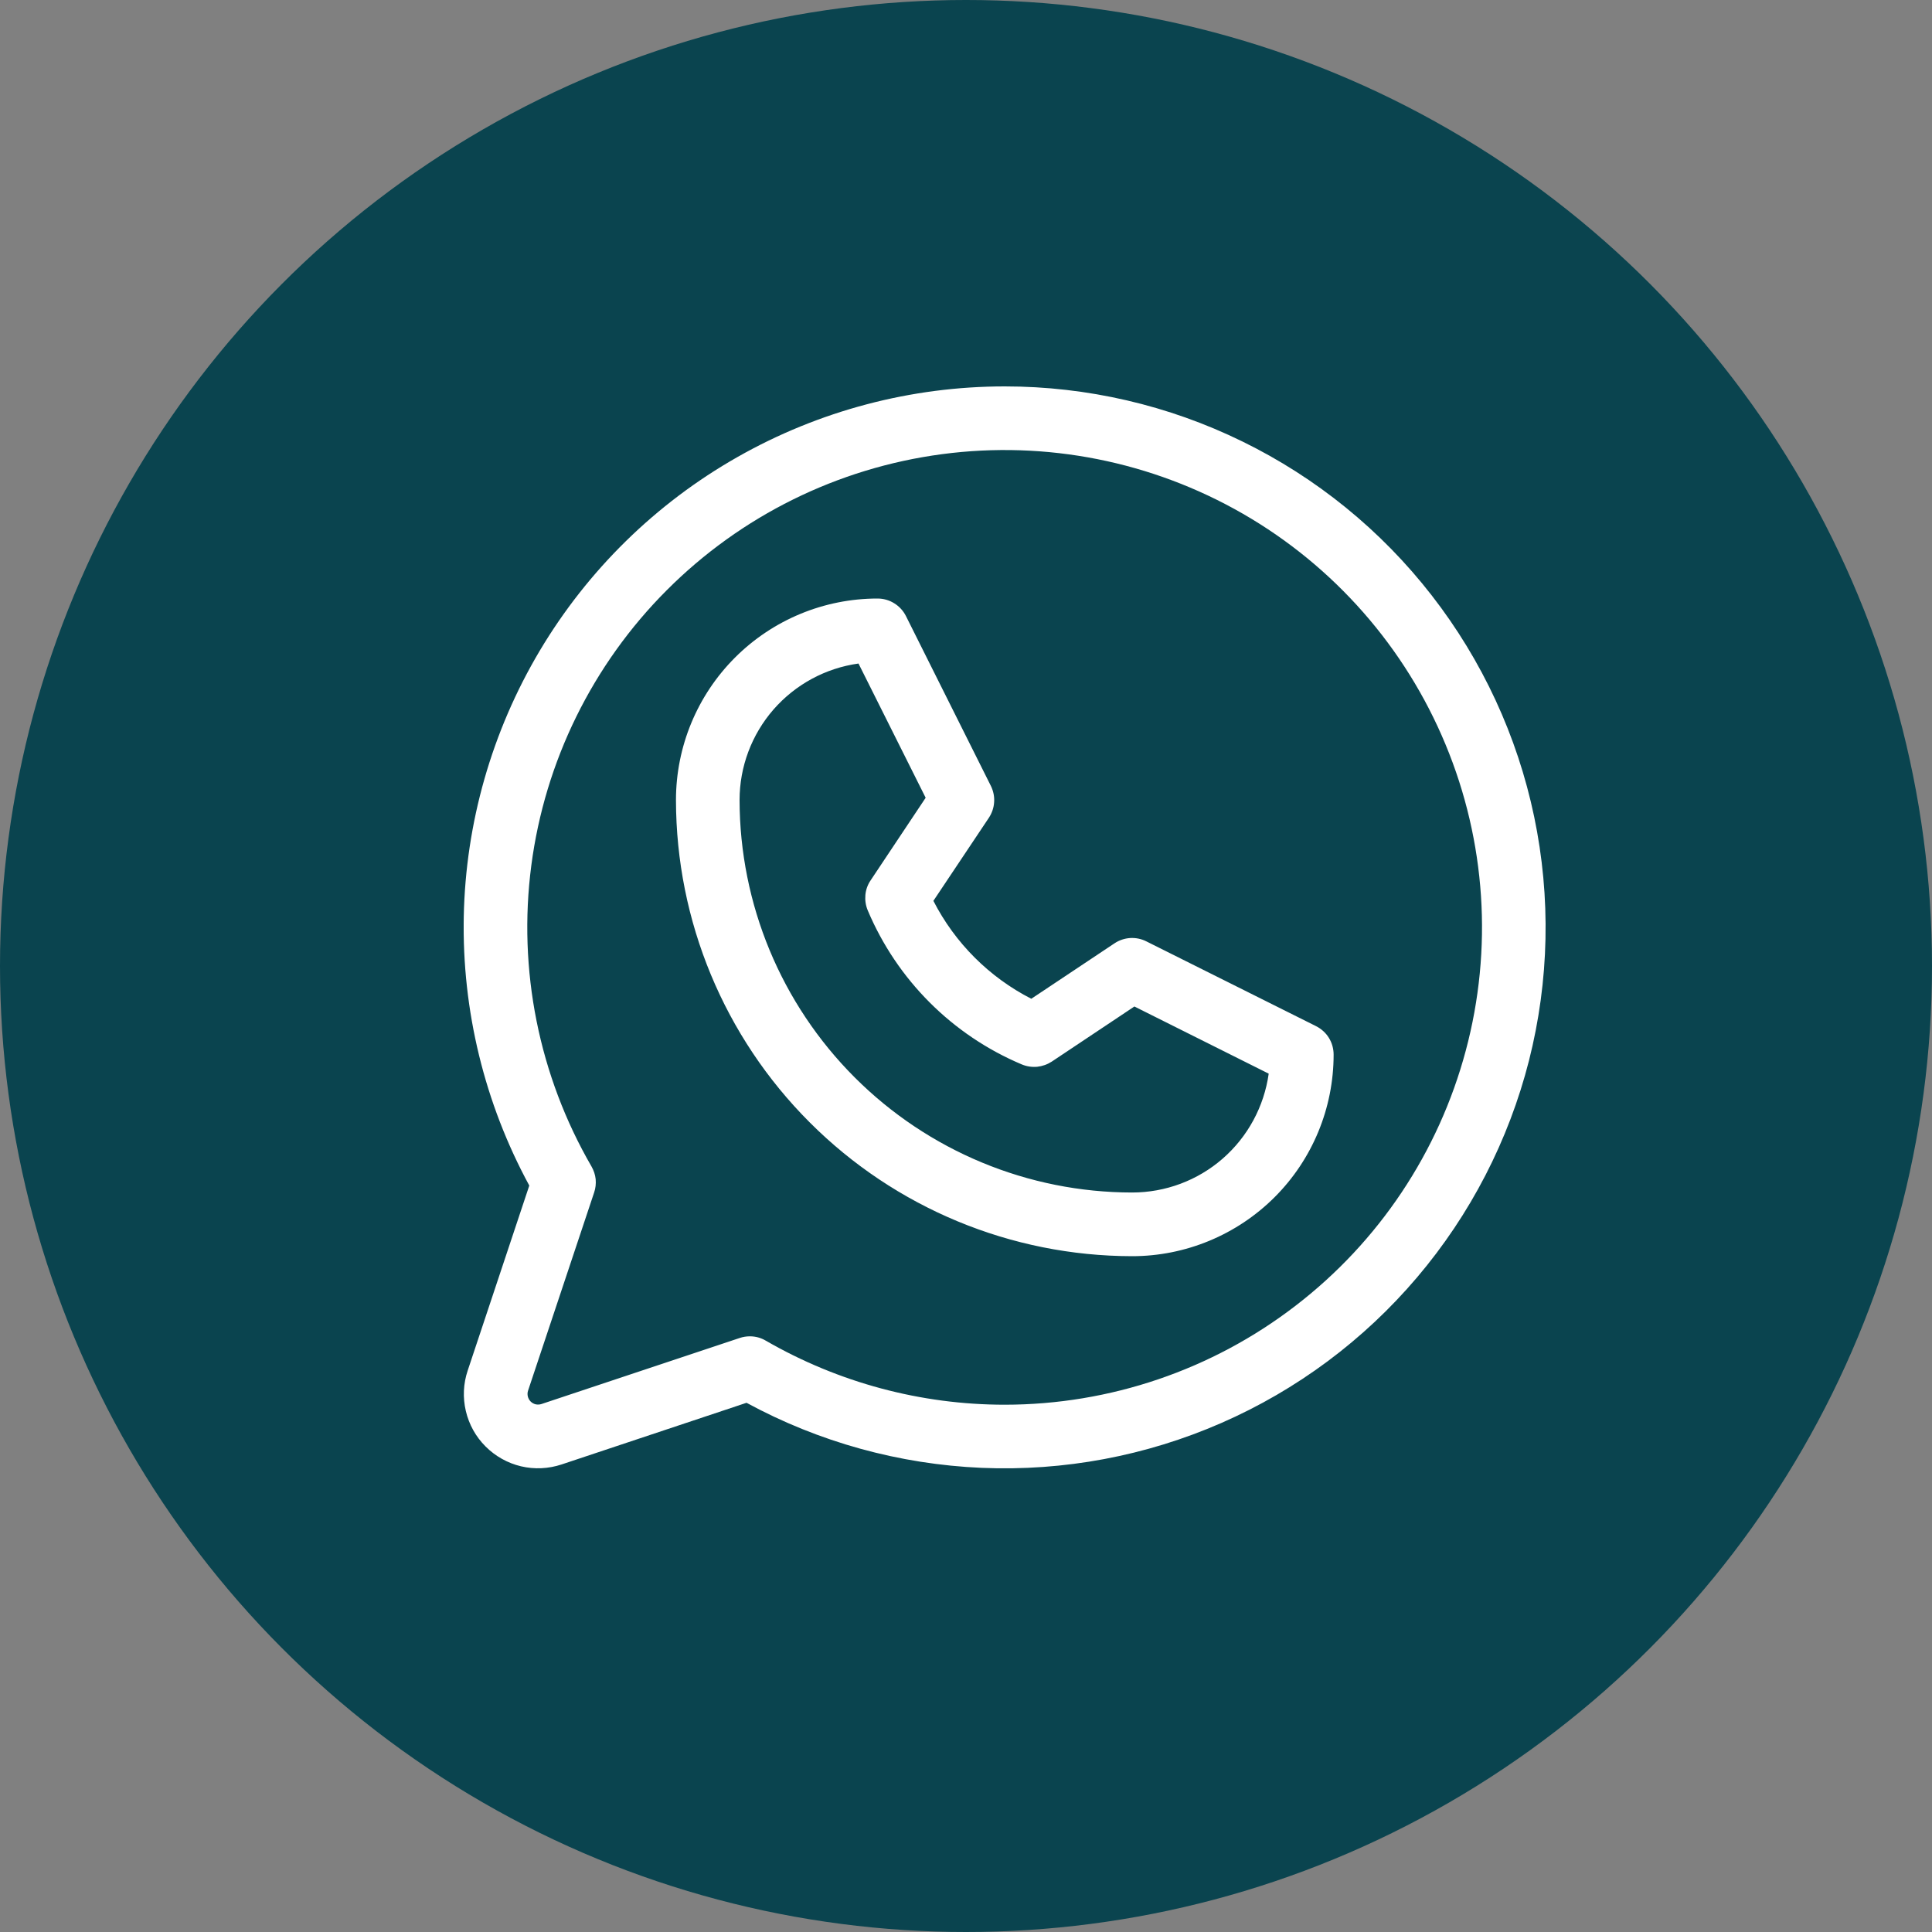 <?xml version="1.0" encoding="UTF-8"?> <svg xmlns="http://www.w3.org/2000/svg" width="25" height="25" viewBox="0 0 25 25" fill="none"><rect x="0" y="0" width="25" height="25" fill="#808080" stroke="none"/> <circle cx="12.5" cy="12.5" r="12.5" fill="#0A444F"></circle> <g clip-path="url(#clip0_121_339)"> <path d="M17.029 13.278L14.833 12.181C14.768 12.148 14.696 12.134 14.624 12.138C14.552 12.143 14.482 12.166 14.421 12.207L13.345 12.924C12.8 12.645 12.357 12.202 12.078 11.657L12.796 10.582C12.836 10.521 12.86 10.451 12.864 10.379C12.869 10.307 12.854 10.235 12.822 10.17L11.724 7.974C11.69 7.905 11.637 7.847 11.572 7.807C11.507 7.766 11.432 7.745 11.355 7.745C10.663 7.745 10 8.02 9.511 8.509C9.022 8.998 8.747 9.661 8.747 10.353C8.749 11.918 9.371 13.418 10.478 14.524C11.584 15.631 13.084 16.253 14.649 16.255C15.341 16.255 16.004 15.98 16.494 15.491C16.983 15.002 17.257 14.339 17.257 13.647C17.257 13.57 17.236 13.495 17.196 13.43C17.156 13.365 17.098 13.313 17.029 13.278ZM14.649 15.431C13.303 15.43 12.012 14.894 11.06 13.942C10.108 12.99 9.572 11.699 9.57 10.353C9.57 9.922 9.726 9.506 10.009 9.181C10.292 8.857 10.683 8.645 11.109 8.586L11.978 10.323L11.265 11.393C11.227 11.449 11.204 11.514 11.198 11.581C11.192 11.649 11.202 11.716 11.228 11.779C11.607 12.679 12.323 13.395 13.223 13.774C13.286 13.8 13.354 13.81 13.421 13.804C13.488 13.797 13.553 13.774 13.61 13.737L14.679 13.024L16.417 13.893C16.357 14.319 16.146 14.71 15.821 14.993C15.496 15.276 15.08 15.431 14.649 15.431ZM13.002 5C11.789 5 10.596 5.315 9.541 5.915C8.486 6.514 7.605 7.378 6.984 8.421C6.364 9.464 6.025 10.65 6.001 11.863C5.978 13.077 6.27 14.275 6.849 15.341L6.052 17.735C5.995 17.904 5.987 18.085 6.028 18.259C6.069 18.433 6.157 18.592 6.284 18.718C6.41 18.844 6.569 18.933 6.742 18.974C6.916 19.015 7.098 19.006 7.267 18.95L9.66 18.152C10.597 18.661 11.638 18.948 12.703 18.994C13.768 19.039 14.829 18.84 15.805 18.413C16.782 17.986 17.648 17.341 18.337 16.529C19.027 15.716 19.522 14.757 19.785 13.724C20.047 12.691 20.07 11.611 19.852 10.568C19.634 9.525 19.18 8.545 18.526 7.704C17.872 6.862 17.034 6.181 16.077 5.713C15.12 5.244 14.068 5 13.002 5ZM13.002 18.177C11.916 18.177 10.85 17.891 9.909 17.348C9.847 17.311 9.776 17.292 9.704 17.292C9.659 17.292 9.615 17.299 9.573 17.313L7.007 18.168C6.983 18.176 6.957 18.177 6.932 18.172C6.907 18.166 6.884 18.153 6.866 18.135C6.848 18.117 6.836 18.094 6.83 18.07C6.824 18.045 6.825 18.019 6.833 17.995L7.688 15.431C7.707 15.376 7.713 15.317 7.708 15.259C7.702 15.201 7.683 15.145 7.654 15.094C6.973 13.918 6.699 12.549 6.875 11.2C7.051 9.852 7.667 8.599 8.628 7.637C9.589 6.674 10.84 6.056 12.189 5.877C13.537 5.698 14.906 5.97 16.085 6.649C17.263 7.328 18.184 8.377 18.705 9.633C19.227 10.889 19.319 12.282 18.967 13.595C18.616 14.909 17.841 16.07 16.762 16.898C15.684 17.727 14.362 18.176 13.002 18.177Z" fill="white"></path> </g> <defs> <clipPath id="clip0_121_339"> <rect width="14" height="14" fill="white" transform="translate(6 5)"></rect> </clipPath> </defs> </svg> 